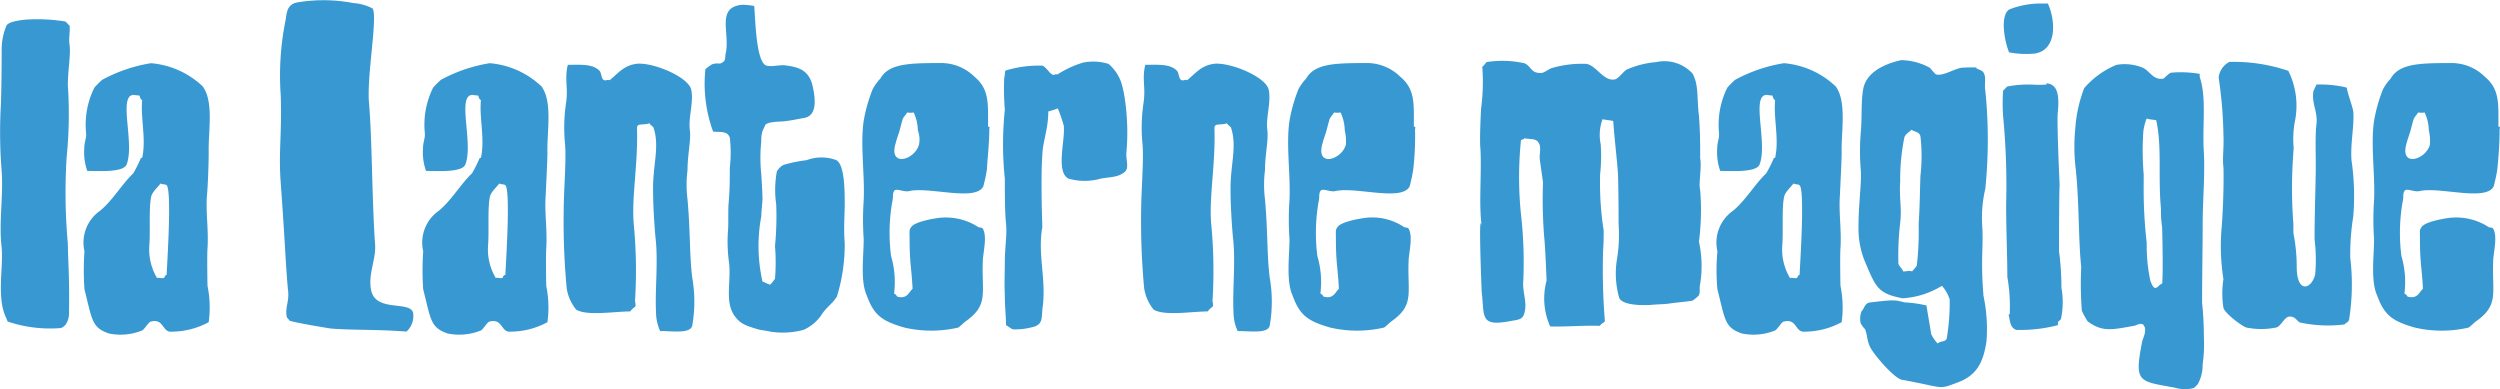 <svg xmlns="http://www.w3.org/2000/svg" viewBox="0 0 165.164 25.714">
  <defs>
    <style>
      .cls-1 {
        fill: #3898d1;
      }
    </style>
  </defs>
  <g id="Symbole_13_1" data-name="Symbole 13 – 1" transform="translate(-65.836 -20.209)">
    <path id="Tracé_1534" data-name="Tracé 1534" class="cls-1" d="M145.422,111.34a8.728,8.728,0,0,1-3.5-.433l-.079-.2c-.669-1.337-.2-3.264-.315-4.68-.2-1.573.118-3.461,0-5.034a32.494,32.494,0,0,1-.079-3.894c.079-1.219.079-4.09.079-4.09a4.122,4.122,0,0,1,.315-1.652c.157-.275.9-.354,1.259-.393a11.494,11.494,0,0,1,2.6.118c.079,0,.2.2.315.275.039.511-.079.787,0,1.3.079.629-.118,1.652-.118,2.635a28.482,28.482,0,0,1-.079,4.759,37.324,37.324,0,0,0,.079,5.7c0,.865.118,2.242.079,4.444C146.012,110.632,145.855,111.222,145.422,111.34Z" transform="translate(-75.581 -69.457)"/>
    <path id="Tracé_1535" data-name="Tracé 1535" class="cls-1" d="M161.113,116.032c-.472-.079-.433-.865-1.219-.669-.157,0-.433.511-.59.59a3.8,3.8,0,0,1-2.2.2c-1.141-.393-1.1-.9-1.613-2.91a17.885,17.885,0,0,1,0-2.517,2.565,2.565,0,0,1,1.023-2.675c.826-.669,1.455-1.77,2.2-2.478a8.264,8.264,0,0,0,.511-1.023h.079c.275-1.259-.118-2.635,0-3.815-.157-.079-.118-.2-.2-.315-.157.039-.354-.079-.511,0-.787.315.2,3.225-.315,4.562-.2.551-1.849.433-2.6.433a3.633,3.633,0,0,1-.2-1.495c0-.433.157-.669.118-1.023a5.5,5.5,0,0,1,.551-2.989,6.27,6.27,0,0,1,.511-.511,10.106,10.106,0,0,1,3.225-1.1,5.65,5.65,0,0,1,3.422,1.534c.747,1.023.354,2.989.393,4.366,0,.472-.039,2.045-.118,2.871-.079,1.141.118,2.242.039,3.461-.039.59,0,2.478,0,2.478a7.145,7.145,0,0,1,.079,2.4A5.179,5.179,0,0,1,161.113,116.032Zm-.2-9.675c-.079-.079-.315-.039-.393-.118-.2.275-.551.551-.629.9-.157.826-.039,2.281-.118,3.225a3.692,3.692,0,0,0,.511,2.124c.118-.039.315.039.433,0,.079,0,.079-.2.2-.2C160.955,111.469,161.27,106.671,160.916,106.356Z" transform="translate(-84.074 -73.913)"/>
    <path id="Tracé_1536" data-name="Tracé 1536" class="cls-1" d="M196.813,109.6c-2.124-.157-3.461-.079-5-.2,0,0-2.006-.315-2.714-.511-.039-.079-.2-.2-.2-.275-.118-.669.2-1.023.079-1.809-.157-1.77-.2-3.3-.472-7-.157-2.045.079-3.107,0-5.782A18.461,18.461,0,0,1,188.829,89c.079-.551.118-.9.59-1.1a2.264,2.264,0,0,1,.393-.079,10.409,10.409,0,0,1,3.5.079,3.136,3.136,0,0,1,1.259.354c.354.551-.393,4.444-.236,6.254.2,2.2.2,6.411.393,9.2.118,1.062-.433,1.967-.275,3.028.2,1.652,2.557.787,2.793,1.613A1.379,1.379,0,0,1,196.813,109.6Z" transform="translate(-104.121 -67.486)"/>
    <path id="Tracé_1537" data-name="Tracé 1537" class="cls-1" d="M218.013,116.032c-.472-.079-.433-.865-1.219-.669-.157,0-.433.511-.59.59a3.8,3.8,0,0,1-2.2.2c-1.141-.393-1.1-.9-1.613-2.91a17.878,17.878,0,0,1,0-2.517,2.565,2.565,0,0,1,1.023-2.675c.826-.669,1.455-1.77,2.2-2.478a8.268,8.268,0,0,0,.511-1.023h.079c.275-1.259-.118-2.635,0-3.815-.157-.079-.118-.2-.2-.315-.157.039-.354-.079-.511,0-.787.315.2,3.225-.315,4.562-.2.551-1.849.433-2.6.433a3.633,3.633,0,0,1-.2-1.495c0-.433.157-.669.118-1.023a5.5,5.5,0,0,1,.551-2.989,6.27,6.27,0,0,1,.511-.511,10.106,10.106,0,0,1,3.225-1.1,5.65,5.65,0,0,1,3.422,1.534c.747,1.023.354,2.989.393,4.366,0,.472-.079,2.045-.118,2.871-.079,1.141.118,2.242.039,3.461-.039.59,0,2.478,0,2.478a7.146,7.146,0,0,1,.079,2.4A5.179,5.179,0,0,1,218.013,116.032Zm-.2-9.675c-.079-.079-.315-.039-.393-.118-.2.275-.551.551-.629.9-.157.826-.039,2.281-.118,3.225a3.692,3.692,0,0,0,.511,2.124c.118-.039.315.039.433,0,.039,0,.039-.2.2-.2C217.855,111.469,218.17,106.671,217.816,106.356Z" transform="translate(-118.595 -73.913)"/>
    <path id="Tracé_1538" data-name="Tracé 1538" class="cls-1" d="M244.6,115.665c-.079.59-1.259.393-2.124.393a2.975,2.975,0,0,1-.275-1.259c-.079-1.416.157-3.343-.039-4.956-.079-.9-.157-2.085-.157-3.225,0-1.573.433-2.753.039-3.972,0-.079-.236-.2-.275-.315-.433.157-.826-.039-.826.315.079,2.478-.393,4.68-.2,6.49a32.487,32.487,0,0,1,.079,4.8c-.039.157.079.393,0,.511-.039.039-.275.2-.315.315-1.023,0-2.871.315-3.579-.118a2.914,2.914,0,0,1-.629-1.416,46.747,46.747,0,0,1-.2-5c0-1.534.2-3.579.079-4.641a11.183,11.183,0,0,1,.079-2.6c.157-1.023-.118-1.573.118-2.517.865,0,1.691-.079,2.124.433.118.2.079.551.315.59.079.039.2-.079.315,0,.551-.433.944-1.023,1.888-1.1,1.141-.039,3.3.9,3.5,1.691s-.2,1.888-.079,2.714c.079.669-.157,1.613-.157,2.635a7.782,7.782,0,0,0,0,1.927c.2,2.242.118,3.618.315,5.192A9.106,9.106,0,0,1,244.6,115.665Z" transform="translate(-133.024 -73.979)"/>
    <path id="Tracé_1539" data-name="Tracé 1539" class="cls-1" d="M268.569,107.76c-.315.511-.708.708-1.023,1.219a2.84,2.84,0,0,1-1.18.983,5.284,5.284,0,0,1-2.2.118c-.118-.039-.747-.118-.826-.157-.787-.236-1.18-.354-1.573-.944-.59-.9-.2-2.163-.315-3.382a10.046,10.046,0,0,1-.079-2.2c.039-.354,0-1.377.039-1.77.079-.9.079-1.573.079-2.36a8.555,8.555,0,0,0,0-2.006c-.157-.433-.551-.354-1.1-.393a9.2,9.2,0,0,1-.511-4.13,4.122,4.122,0,0,1,.433-.315c.472-.157.472.079.787-.2.118-.118.079-.354.118-.511.315-1.337-.669-3.068,1.1-3.225a4.423,4.423,0,0,1,.787.079c.079.9.118,3.658.787,3.933.433.118.9-.079,1.337,0,.9.118,1.416.354,1.691,1.18.2.787.433,2.124-.511,2.281-.433.079-.787.157-1.141.2-.433.079-1.062,0-1.416.236l-.2.433a1.948,1.948,0,0,0-.079.669,10.277,10.277,0,0,0,0,2.2s.079,1.219.079,1.613c0,.2-.079.826-.079,1.141a10.665,10.665,0,0,0,.079,4.326c.079,0,.315.157.511.2a2.753,2.753,0,0,0,.315-.393,13.237,13.237,0,0,0,0-2.163,20.015,20.015,0,0,0,.079-2.753A6.693,6.693,0,0,1,264.6,99.5a1.143,1.143,0,0,1,.433-.433,9.634,9.634,0,0,1,1.534-.315,2.791,2.791,0,0,1,1.966,0c.551.315.551,2.045.551,2.911,0,.747-.079,1.573,0,2.557A11.679,11.679,0,0,1,268.569,107.76Z" transform="translate(-147.441 -67.962)"/>
    <path id="Tracé_1540" data-name="Tracé 1540" class="cls-1" d="M294.5,105.328a11.008,11.008,0,0,1-.236,1.1c-.511,1.023-3.579,0-4.916.315-.354.079-.865-.236-.983,0-.118.2-.039.433-.118.708a12.01,12.01,0,0,0-.079,3.579,6.1,6.1,0,0,1,.2,2.478.434.434,0,0,1,.2.2c.669.2.787-.315,1.023-.511-.079-1.534-.2-1.613-.2-3.461,0-.315-.039-.433.118-.629.275-.393,1.77-.59,1.77-.59a3.94,3.94,0,0,1,2.635.59c.118.079.236,0,.315.118.315.511,0,1.652,0,2.163-.079,2.085.393,2.871-1.1,3.933-.118.079-.354.315-.511.433a7.856,7.856,0,0,1-3.579,0c-1.495-.433-2.006-.826-2.478-2.124-.433-.944-.2-2.635-.2-3.7a19.046,19.046,0,0,1,0-2.6c.079-1.652-.236-3.658,0-5.231a10.338,10.338,0,0,1,.59-2.085,3.271,3.271,0,0,1,.511-.708c.551-.983,1.888-1.023,3.894-1.023a3.135,3.135,0,0,1,2.321.9c.983.826.9,1.731.9,3.3.157,0,.079.079.079.236C294.661,103.519,294.543,104.541,294.5,105.328Zm-4.562-2.6a2.891,2.891,0,0,0-.275-1.18,1.594,1.594,0,0,1-.433,0c-.079.157-.275.315-.315.511-.079.275-.118.433-.2.747-.039.118-.2.59-.236.747-.511,1.652,1.259,1.141,1.534.118A1.726,1.726,0,0,0,289.941,102.732Z" transform="translate(-163.464 -73.907)"/>
    <path id="Tracé_1541" data-name="Tracé 1541" class="cls-1" d="M317.89,105.331c-.433.354-.9.315-1.573.433a3.894,3.894,0,0,1-2.124,0c-.865-.433-.2-2.6-.315-3.5a9.71,9.71,0,0,0-.393-1.141,4.951,4.951,0,0,1-.629.2c0,1.141-.354,1.967-.393,2.832-.118,1.652,0,4.8,0,4.8-.315,1.77.236,3.343.039,5.152-.118.787.039,1.18-.511,1.416a4.553,4.553,0,0,1-1.416.2c-.157,0-.393-.236-.511-.275,0-.59-.079-1.18-.079-1.927-.039-.865,0-1.691,0-2.242,0-1.023.157-1.77.079-2.557-.079-.669-.079-2.085-.079-2.95a22.1,22.1,0,0,1,0-4.562,16.762,16.762,0,0,1-.039-2.124c.079-.2,0-.433.118-.472a7.568,7.568,0,0,1,2.4-.315c.236.079.472.511.669.59.118.079.2-.079.315,0a6.713,6.713,0,0,1,1.691-.787,3.394,3.394,0,0,1,1.691.079,2.771,2.771,0,0,1,.9,1.416,7.854,7.854,0,0,1,.2,1.023,14.99,14.99,0,0,1,.079,3.5C318.008,104.623,318.2,105.1,317.89,105.331Z" transform="translate(-177.764 -73.753)"/>
    <path id="Tracé_1542" data-name="Tracé 1542" class="cls-1" d="M341.6,115.665c-.079.59-1.259.393-2.124.393a2.975,2.975,0,0,1-.275-1.259c-.079-1.416.157-3.343-.039-4.956-.079-.9-.157-2.085-.157-3.225,0-1.573.433-2.753.039-3.972,0-.079-.236-.2-.275-.315-.433.157-.826-.039-.826.315.079,2.478-.393,4.68-.2,6.49a32.494,32.494,0,0,1,.079,4.8c-.039.157.079.393,0,.511-.039.039-.275.2-.315.315-1.023,0-2.871.315-3.579-.118a2.914,2.914,0,0,1-.629-1.416,46.734,46.734,0,0,1-.2-5c0-1.534.2-3.579.079-4.641a11.183,11.183,0,0,1,.079-2.6c.157-1.023-.118-1.573.118-2.517.865,0,1.691-.079,2.124.433.118.2.079.551.315.59.079.039.2-.079.315,0,.551-.433.944-1.023,1.888-1.1,1.141-.039,3.3.9,3.5,1.691s-.2,1.888-.079,2.714c.079.669-.157,1.613-.157,2.635a7.782,7.782,0,0,0,0,1.927c.2,2.242.118,3.618.315,5.192A9.105,9.105,0,0,1,341.6,115.665Z" transform="translate(-191.873 -73.979)"/>
    <path id="Tracé_1543" data-name="Tracé 1543" class="cls-1" d="M366.043,105.328a11,11,0,0,1-.236,1.1c-.511,1.023-3.579,0-4.916.315-.354.079-.865-.236-.983,0-.118.2-.039.433-.118.708a12.01,12.01,0,0,0-.079,3.579,6.1,6.1,0,0,1,.2,2.478.434.434,0,0,1,.2.2c.669.2.787-.315,1.023-.511-.079-1.534-.2-1.613-.2-3.461,0-.315-.039-.433.118-.629.275-.393,1.77-.59,1.77-.59a3.771,3.771,0,0,1,2.6.59c.118.079.236,0,.315.118.315.511,0,1.652,0,2.163-.079,2.085.393,2.871-1.1,3.933-.118.079-.354.315-.511.433a7.858,7.858,0,0,1-3.579,0c-1.495-.433-2.006-.826-2.478-2.124-.433-.944-.2-2.635-.2-3.7a19.055,19.055,0,0,1,0-2.6c.079-1.652-.236-3.658,0-5.231a10.34,10.34,0,0,1,.59-2.085,3.273,3.273,0,0,1,.511-.708c.551-.983,1.888-1.023,3.894-1.023a3.135,3.135,0,0,1,2.321.9c.983.826.9,1.731.9,3.3.157,0,.079.079.079.236A19.114,19.114,0,0,1,366.043,105.328Zm-4.523-2.6a2.89,2.89,0,0,0-.275-1.18,1.594,1.594,0,0,1-.433,0c-.079.157-.275.315-.315.511-.079.275-.118.433-.2.747-.039.118-.2.59-.236.747-.511,1.652,1.259,1.141,1.534.118A3.1,3.1,0,0,0,361.52,102.732Z" transform="translate(-206.842 -73.907)"/>
    <path id="Tracé_1544" data-name="Tracé 1544" class="cls-1" d="M404.571,106.424a16.345,16.345,0,0,1-.079,3.422,7.512,7.512,0,0,1,.079,2.793c-.079.315.039.59-.118.787a2.759,2.759,0,0,1-.393.315c-.511.079-1.062.118-1.613.2-.354.039-.747.039-1.141.079-.747.039-1.888,0-2.085-.472a5.882,5.882,0,0,1-.157-2.478,9.924,9.924,0,0,0,.118-2.4s0-2.242-.039-3.3c-.079-1.1-.236-2.36-.315-3.5-.118-.039-.551-.079-.708-.118A3,3,0,0,0,398,103.4a11.321,11.321,0,0,1-.039,2.006,20.523,20.523,0,0,0,.236,3.7c0,.354,0,.826-.039,1.3a42.392,42.392,0,0,0,.118,4.68c0,.079-.315.2-.315.315-1.141-.039-2.36.079-3.3.039a4.539,4.539,0,0,1-.236-3.028s-.079-2.124-.157-2.871a31.277,31.277,0,0,1-.079-3.618c-.039-.275-.2-1.416-.2-1.416-.079-.433.118-.865-.079-1.18-.157-.315-.511-.236-.944-.315-.039.079-.236.079-.236.157a24.113,24.113,0,0,0,.039,5.192,28.211,28.211,0,0,1,.118,4.051c-.079.787.315,1.495.039,2.242-.118.354-.472.354-.9.433-2.045.393-1.691-.315-1.888-1.927,0,0-.236-5.7,0-4.326-.2-1.573,0-3.3-.079-5.074-.079-.629.039-2.714.039-2.714a13.114,13.114,0,0,0,.079-2.753,1.974,1.974,0,0,0,.275-.315,6.666,6.666,0,0,1,2.517.079c.472.2.393.708,1.18.629.157-.039.472-.275.629-.315a6.988,6.988,0,0,1,2.281-.275c.669.118,1.141,1.18,1.888,1.023.275-.079.59-.59.826-.669a6.053,6.053,0,0,1,1.888-.472,2.536,2.536,0,0,1,2.4.747c.433.787.275,1.534.433,2.832.079,1.023.079,1.849.079,2.793C404.689,104.929,404.453,105.952,404.571,106.424Z" transform="translate(-226.413 -73.666)"/>
    <path id="Tracé_1545" data-name="Tracé 1545" class="cls-1" d="M435.4,116.032c-.472-.079-.433-.865-1.219-.669-.157,0-.433.511-.59.59a3.8,3.8,0,0,1-2.2.2c-1.141-.393-1.1-.9-1.613-2.91a13.428,13.428,0,0,1,0-2.517,2.565,2.565,0,0,1,1.023-2.675c.826-.669,1.455-1.77,2.2-2.478a8.262,8.262,0,0,0,.511-1.023h.079c.275-1.259-.118-2.635,0-3.815-.157-.079-.118-.2-.2-.315-.157.039-.354-.079-.511,0-.787.315.2,3.225-.315,4.562-.2.551-1.849.433-2.6.433a3.633,3.633,0,0,1-.2-1.495c0-.433.157-.669.118-1.023a5.5,5.5,0,0,1,.551-2.989,6.26,6.26,0,0,1,.511-.511,10.106,10.106,0,0,1,3.225-1.1,5.65,5.65,0,0,1,3.422,1.534c.747,1.023.354,2.989.393,4.366,0,.472-.079,2.045-.118,2.871-.079,1.141.118,2.242.039,3.461-.039.59,0,2.478,0,2.478a7.145,7.145,0,0,1,.079,2.4A5.179,5.179,0,0,1,435.4,116.032Zm-.2-9.675c-.079-.079-.315-.039-.393-.118-.2.275-.551.551-.629.9-.157.826-.039,2.281-.118,3.225a3.692,3.692,0,0,0,.511,2.124c.118-.039.315.039.433,0,.079,0,.079-.2.2-.2C435.245,111.469,435.559,106.671,435.205,106.356Z" transform="translate(-250.479 -73.913)"/>
    <path id="Tracé_1546" data-name="Tracé 1546" class="cls-1" d="M460.09,119.1c-1.259.472-.787.315-3.618-.2-.511-.079-1.927-1.731-2.124-2.2-.2-.433-.157-.747-.315-1.141-.079-.079-.315-.354-.315-.511a1.451,1.451,0,0,1,.079-.669c.2-.2.2-.551.59-.59,1.691-.2,1.573-.157,2.281,0a8.44,8.44,0,0,1,1.416.2s.236,1.377.315,1.888a2.246,2.246,0,0,0,.433.629c.2-.2.472-.079.59-.315a13.9,13.9,0,0,0,.2-2.6,2.571,2.571,0,0,0-.511-.9,5.621,5.621,0,0,1-2.6.826c-1.652-.315-1.77-.747-2.478-2.4a5.75,5.75,0,0,1-.433-2.4c0-1.416.2-2.792.157-3.579a14.993,14.993,0,0,1,0-2.675c.079-.944,0-1.967.157-2.793.2-1.023,1.259-1.613,2.517-1.888a4.072,4.072,0,0,1,1.888.511,4.309,4.309,0,0,0,.393.433c.472.118,1.1-.315,1.652-.433.275-.039,1.377-.039.983,0,.157.118.433.157.511.315.2.315.039.747.118,1.18a32.178,32.178,0,0,1,0,6.49,8.393,8.393,0,0,0-.2,2.517c.079,1.416-.118,2.124.079,4.562a10.534,10.534,0,0,1,.2,2.989C461.82,117.961,461.27,118.669,460.09,119.1Zm-2.4-16.283c-.079-.315-.354-.275-.59-.433-.118.118-.433.315-.472.511a13.8,13.8,0,0,0-.275,2.911c-.079,1.023.118,1.731,0,2.714a18.438,18.438,0,0,0-.118,2.714c.039.157.275.354.315.511.2,0,.433-.079.59,0,.039-.079.315-.315.315-.433a19.991,19.991,0,0,0,.118-2.714c.079-1.18.079-2.163.118-3.186A11.42,11.42,0,0,0,457.69,102.819Z" transform="translate(-264.979 -73.601)"/>
    <path id="Tracé_1547" data-name="Tracé 1547" class="cls-1" d="M479.931,91.6a5.892,5.892,0,0,1-1.691-.079c-.236-.511-.669-2.36,0-2.832a5.759,5.759,0,0,1,1.888-.393h.669C481.307,89.4,481.425,91.368,479.931,91.6Zm1.731,17.542-.2.2v.2a9.816,9.816,0,0,1-2.753.315c-.433-.157-.393-.59-.511-1.023h.079a11.307,11.307,0,0,0-.157-2.478c0-1.416-.079-3.028-.079-4.8a47.8,47.8,0,0,0-.2-5.821,12.134,12.134,0,0,1,0-1.691c.079-.039.236-.275.315-.275a7.388,7.388,0,0,1,1.613-.118,6.943,6.943,0,0,0,.9,0c.236-.079-.354-.157.079-.079.787.079.787,1.023.708,1.888-.079.59.118,4.8.118,4.8-.039.629-.039,4.405-.039,4.405a17.909,17.909,0,0,1,.157,2.4A5.354,5.354,0,0,1,481.661,109.145Z" transform="translate(-279.668 -67.853)"/>
    <path id="Tracé_1548" data-name="Tracé 1548" class="cls-1" d="M498.326,118.311a2.639,2.639,0,0,1-.315,1.3c-.079.079-.2.236-.315.275a2.389,2.389,0,0,1-1.219-.039c-2.36-.433-2.675-.315-2.163-2.95.039-.275.275-.629.2-1.023l-.118-.2c-.2-.118-.511.079-.551.079-1.534.275-2.124.433-3.107-.275a5.1,5.1,0,0,1-.393-.708,24.061,24.061,0,0,1-.039-2.91c-.2-1.77-.118-4.405-.393-6.726a12.153,12.153,0,0,1,0-2.4,9.067,9.067,0,0,1,.59-2.675,5.689,5.689,0,0,1,2.124-1.534,3.115,3.115,0,0,1,1.77.2c.433.2.669.826,1.337.708.079-.039.354-.354.511-.393a7.273,7.273,0,0,1,1.888.079v.2c.472,1.416.157,3.186.275,5,.079,1.455-.079,3.225-.079,4.68,0,1.495-.039,3.461-.039,5.231a22.152,22.152,0,0,1,.118,2.281A9.294,9.294,0,0,1,498.326,118.311Zm-2.674-9.046a7.657,7.657,0,0,1-.079-1.259c-.2-2.045.079-4.09-.315-5.821-.079-.039-.433-.039-.629-.118a3.228,3.228,0,0,0-.236,1.1,19.332,19.332,0,0,0,.039,2.6v.59a31.339,31.339,0,0,0,.2,3.933,11.186,11.186,0,0,0,.236,2.478c.315.9.472.315.787.2C495.73,112.057,495.651,109.265,495.651,109.265Z" transform="translate(-286.972 -74.029)"/>
    <path id="Tracé_1549" data-name="Tracé 1549" class="cls-1" d="M522.792,110.994a14.818,14.818,0,0,1-.079,4.09c-.039.157-.2.2-.315.315a8.9,8.9,0,0,1-2.871-.118c-.275-.039-.315-.472-.826-.393-.275.079-.511.629-.787.708a4.914,4.914,0,0,1-2.006,0c-.315-.118-1.416-.944-1.495-1.3a5.957,5.957,0,0,1,0-1.888,14.035,14.035,0,0,1-.118-3.422c.079-.9.157-2.95.118-3.972-.079-.59.039-1.259,0-2.124a27.623,27.623,0,0,0-.236-3.225l-.079-.59a1.318,1.318,0,0,1,.708-1.023,11.268,11.268,0,0,1,3.894.59,5.192,5.192,0,0,1,.433,3.343,6.46,6.46,0,0,0-.079,1.77,31.729,31.729,0,0,0-.039,4.759c.039.2,0,.826.039.944a11.48,11.48,0,0,1,.2,2.124c0,1.809.983,1.495,1.219.511a11.1,11.1,0,0,0-.039-2.321c0-1.888.079-3.7.079-4.916,0-.865-.039-2.006.039-2.635.118-.865-.315-1.377-.2-2.2.039-.157.157-.315.2-.472a7.348,7.348,0,0,1,2.006.2c.079.472.354,1.141.433,1.573.079.9-.2,2.124-.118,3.225a16.394,16.394,0,0,1,.118,3.7A15.866,15.866,0,0,0,522.792,110.994Z" transform="translate(-301.684 -73.753)"/>
    <path id="Tracé_1550" data-name="Tracé 1550" class="cls-1" d="M548.2,105.328a10.991,10.991,0,0,1-.236,1.1c-.511,1.023-3.579,0-4.916.315-.354.079-.865-.236-.983,0-.118.2-.039.433-.118.708a12.008,12.008,0,0,0-.079,3.579,6.1,6.1,0,0,1,.2,2.478.434.434,0,0,1,.2.2c.669.2.787-.315,1.023-.511-.079-1.534-.2-1.613-.2-3.461,0-.315-.039-.433.118-.629.275-.393,1.77-.59,1.77-.59a3.94,3.94,0,0,1,2.635.59c.118.079.236,0,.315.118.315.511,0,1.652,0,2.163-.079,2.085.393,2.871-1.1,3.933-.118.079-.354.315-.511.433a7.856,7.856,0,0,1-3.579,0c-1.495-.433-2.006-.826-2.478-2.124-.433-.944-.2-2.635-.2-3.7a19.05,19.05,0,0,1,0-2.6c.079-1.652-.236-3.658,0-5.231a10.33,10.33,0,0,1,.59-2.085,3.271,3.271,0,0,1,.511-.708c.551-.983,1.888-1.023,3.894-1.023a3.135,3.135,0,0,1,2.32.9c.983.826.9,1.731.9,3.3.157,0,.079.079.079.236C548.361,103.519,548.282,104.541,548.2,105.328Zm-4.523-2.6a2.891,2.891,0,0,0-.275-1.18,1.594,1.594,0,0,1-.433,0c-.079.157-.275.315-.315.511-.079.275-.118.433-.2.747-.039.118-.2.59-.236.747-.511,1.652,1.259,1.141,1.534.118A3.107,3.107,0,0,0,543.681,102.732Z" transform="translate(-317.381 -73.907)"/>
  </g>
</svg>